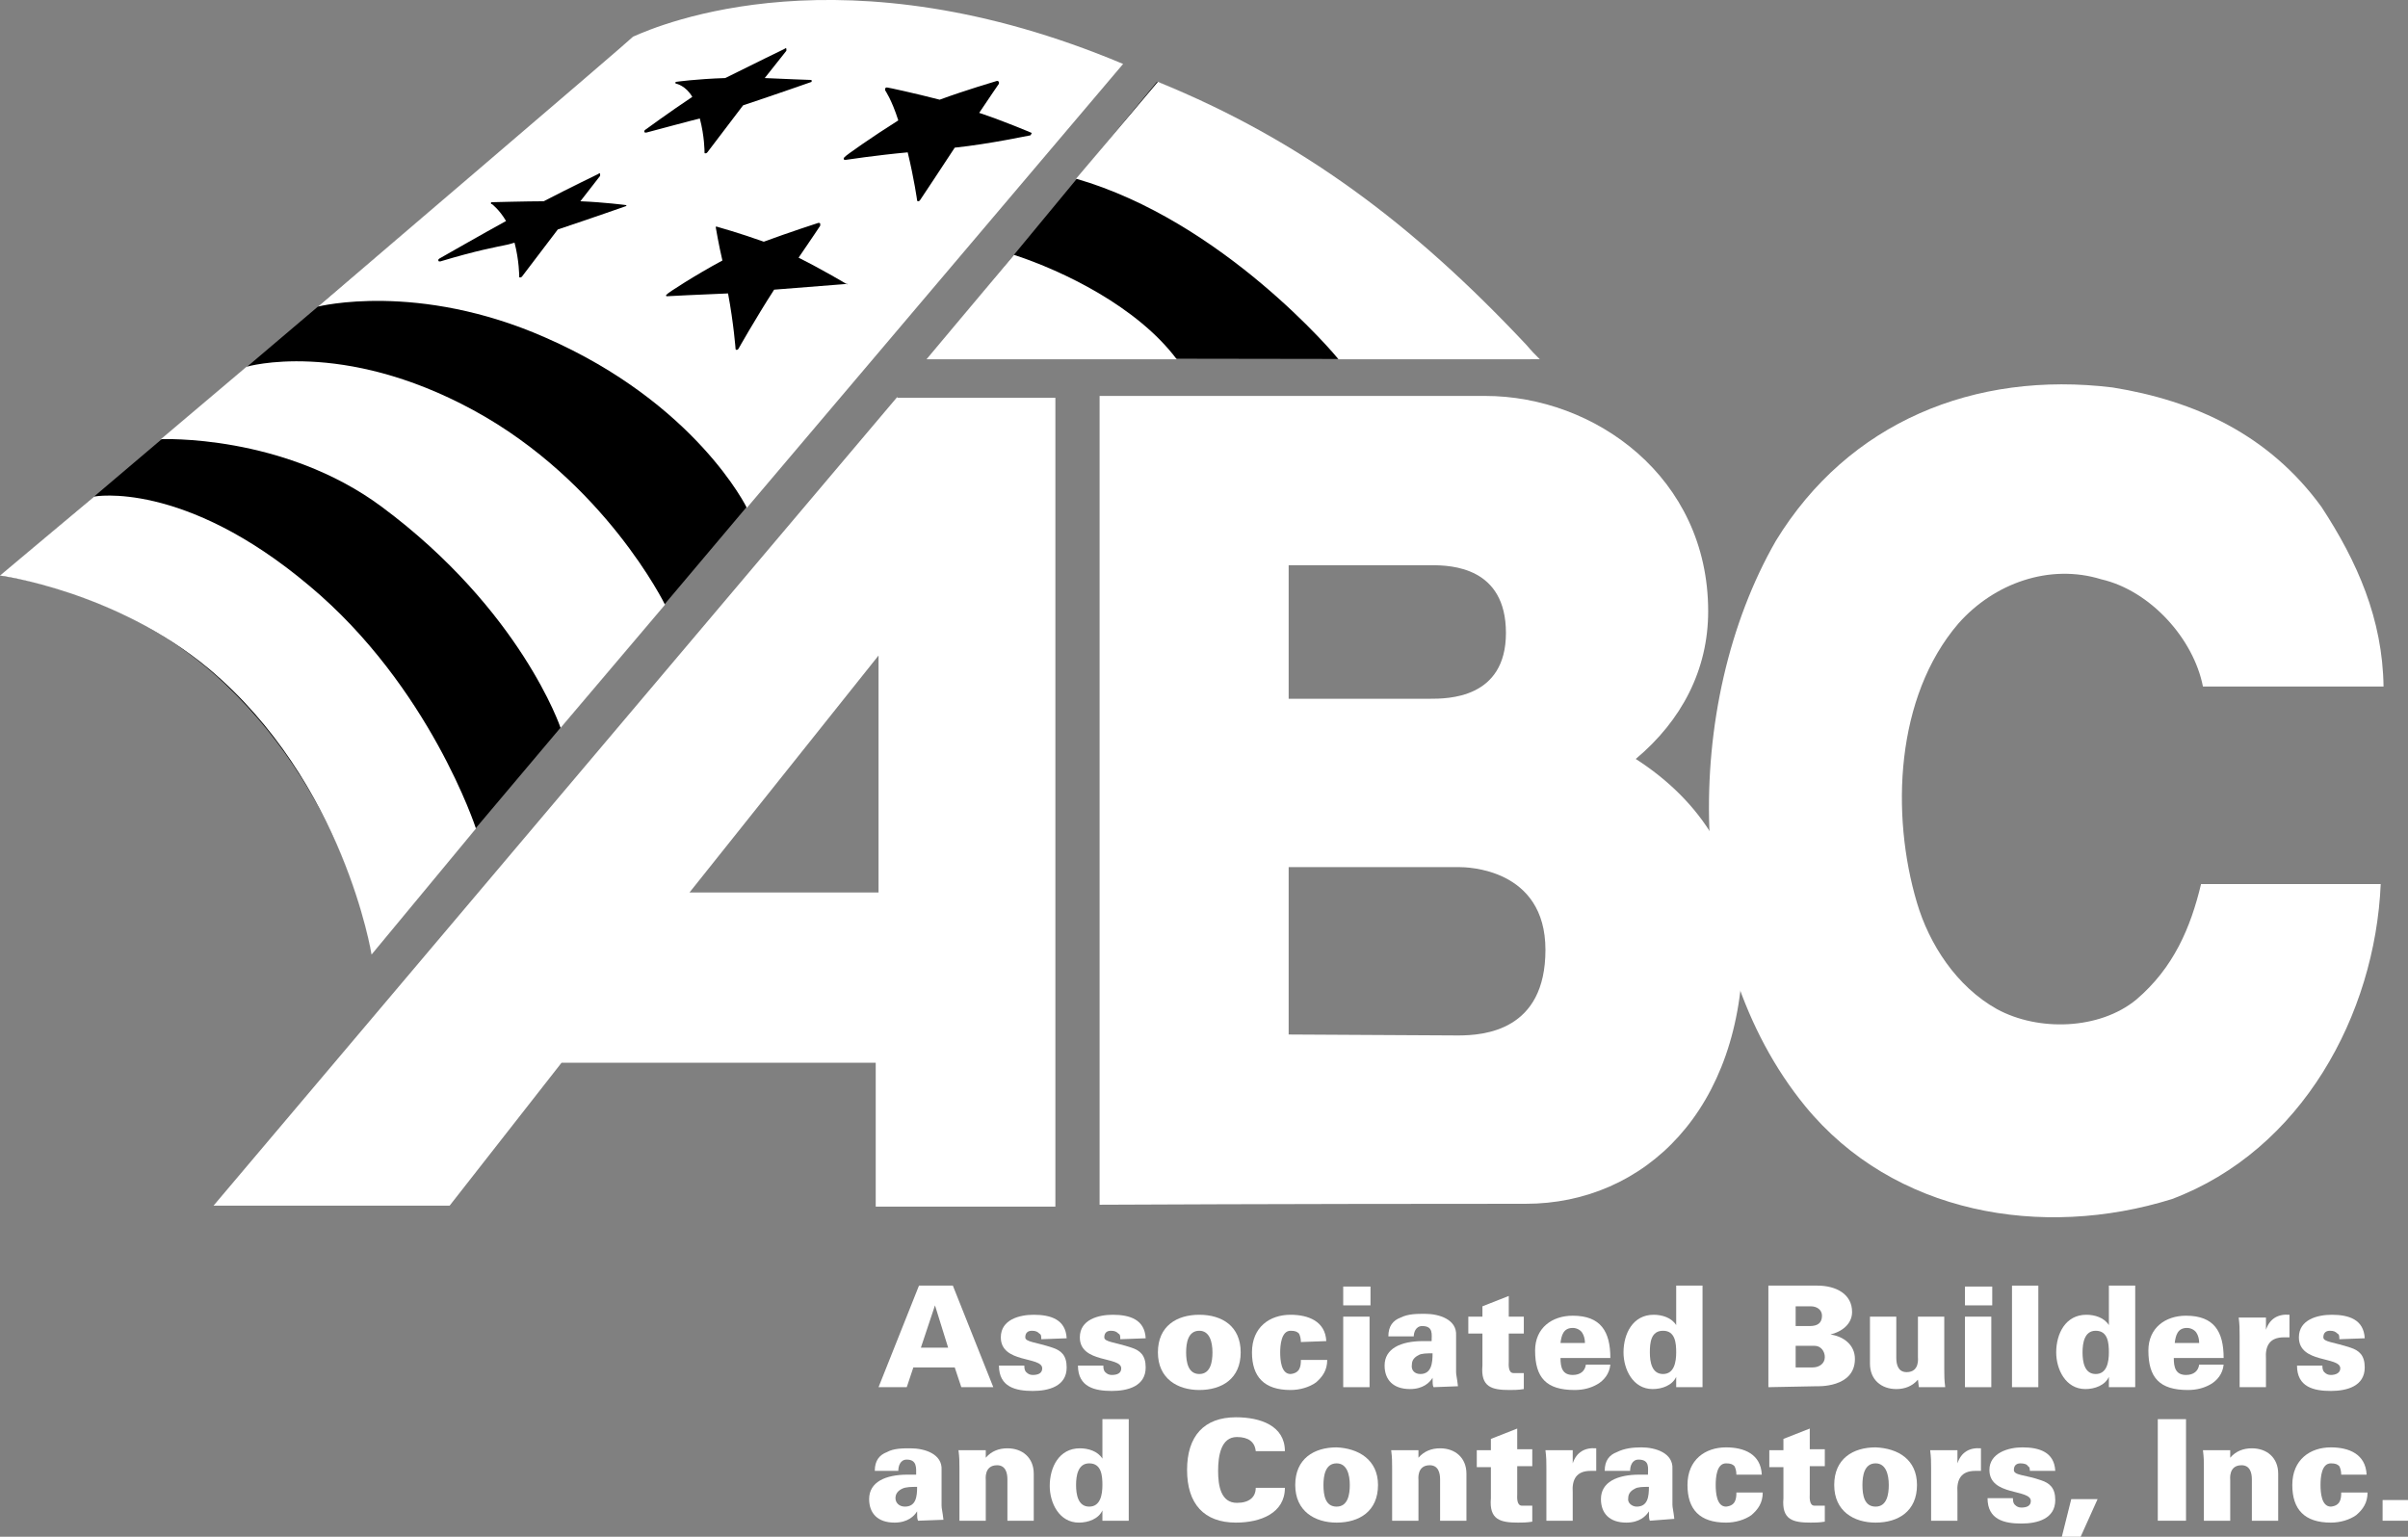 <?xml version="1.0" encoding="utf-8"?>
<!-- Generator: Adobe Illustrator 22.0.1, SVG Export Plug-In . SVG Version: 6.00 Build 0)  -->
<svg version="1.1" id="Layer_1" xmlns="http://www.w3.org/2000/svg" xmlns:xlink="http://www.w3.org/1999/xlink" x="0px" y="0px"
	 viewBox="0 0 256 163.4" style="enable-background:new 0 0 256 163.4;" xml:space="preserve">
<rect x="0" y="0" width="256" height="163.4" fill="#808080" stroke="none"/>
<style type="text/css">
	.st0{fill:#FFFFFF;}
</style>
<g>
	<g>
		<path d="M119.1,6.8C87.6-5.8,68.8,3.4,67.3,4.1c0,0.1-67.2,57.1-67.2,57.1S13.6,62.8,24,72.8c13,12.4,15.5,28.4,15.5,28.4
			L119.1,6.8z"/>
		<path d="M163.6,38.2c-1.8-1.8-18.7-20.7-40.6-29.5L98.7,38.1L163.6,38.2z"/>
	</g>
	<g>
		<path class="st0" d="M93.4,147.5l4.3-10.8h3.6l4.3,10.8h-3.4l-0.7-2.1h-4.4l-0.7,2.1H93.4z M100.8,143.3l-1.4-4.5h0l-1.5,4.5
			H100.8z"/>
		<path class="st0" d="M110.7,142.4c0-0.3,0-0.5-0.2-0.6c-0.2-0.2-0.4-0.3-0.8-0.3c-0.4,0-0.7,0.2-0.7,0.7c0,0.5,1.1,0.5,2.9,1.1
			c0.9,0.3,1.5,0.8,1.5,2.1c0,2-1.9,2.5-3.6,2.5c-1.8,0-3.6-0.4-3.6-2.7h2.7c0,0.2,0,0.5,0.2,0.7c0.2,0.2,0.4,0.3,0.7,0.3
			c0.6,0,1-0.2,1-0.7c0-1.3-4.4-0.5-4.4-3.3c0-1.9,2-2.4,3.5-2.4c1.8,0,3.4,0.5,3.5,2.5L110.7,142.4L110.7,142.4z"/>
		<path class="st0" d="M119.1,142.4c0-0.3,0-0.5-0.2-0.6c-0.2-0.2-0.4-0.3-0.8-0.3c-0.4,0-0.7,0.2-0.7,0.7c0,0.5,1.1,0.5,2.9,1.1
			c0.9,0.3,1.5,0.8,1.5,2.1c0,2-1.9,2.5-3.6,2.5c-1.8,0-3.6-0.4-3.6-2.7h2.7c0,0.2,0,0.5,0.2,0.7c0.2,0.2,0.4,0.3,0.7,0.3
			c0.6,0,1-0.2,1-0.7c0-1.3-4.4-0.5-4.4-3.3c0-1.9,2-2.4,3.5-2.4c1.8,0,3.4,0.5,3.5,2.5L119.1,142.4L119.1,142.4z"/>
		<path class="st0" d="M131.9,143.8c0,2.8-2,4-4.4,4c-2.3,0-4.4-1.2-4.4-4c0-2.8,2-4,4.4-4C129.9,139.8,131.9,141,131.9,143.8z
			 M127.5,146.1c1.2,0,1.4-1.3,1.4-2.3c0-1.1-0.3-2.3-1.4-2.3c-1.2,0-1.4,1.3-1.4,2.3C126.1,144.8,126.3,146.1,127.5,146.1z"/>
		<path class="st0" d="M138.3,142.7c0-0.4-0.1-0.7-0.2-0.9c-0.2-0.2-0.4-0.3-0.9-0.3c-1,0-1.1,1.6-1.1,2.3c0,0.8,0.1,2.3,1.1,2.3
			c1-0.1,1.1-0.8,1.1-1.5h2.8c0,1.1-0.5,1.8-1.2,2.4c-0.7,0.5-1.7,0.8-2.7,0.8c-2.8,0-4.1-1.4-4.1-4c0-2.7,1.9-4,4.1-4
			c1.9,0,3.7,0.7,3.8,2.8L138.3,142.7L138.3,142.7z"/>
		<path class="st0" d="M142.8,138.8v-2h2.9v2H142.8z M142.8,147.5V140h2.8v7.5H142.8z"/>
		<path class="st0" d="M152.4,147.5c-0.1-0.2-0.1-0.5-0.1-1h0c-0.3,0.5-1,1.2-2.4,1.2c-1.8,0-2.7-1-2.7-2.5c0-1.8,1.7-2.6,4.1-2.6
			h0.9c0-0.7,0.2-1.6-1-1.6c-0.7,0-0.9,0.7-0.9,1.1h-2.7c0-1.1,0.5-1.7,1.3-2c0.8-0.4,1.7-0.4,2.6-0.4c1.5,0,3.4,0.6,3.3,2.3v3.9
			c0,0.3,0.1,0.6,0.2,1.5L152.4,147.5L152.4,147.5z M151,146.1c1.2,0,1.3-1.2,1.3-2.2c-0.6,0-1.2,0-1.5,0.2c-0.4,0.2-0.7,0.5-0.7,1
			C150,145.7,150.4,146.1,151,146.1z"/>
		<path class="st0" d="M157.6,140v-1.1l2.8-1.1v2.2h1.6v1.8h-1.6v3c0,0.2-0.1,1.2,0.5,1.2c0.4,0,0.8,0,1.1,0v1.7
			c-0.6,0.1-1.1,0.1-1.5,0.1c-1.9,0-3.1-0.3-2.9-2.6v-3.4h-1.5V140L157.6,140z"/>
		<path class="st0" d="M165.9,144.4c0,1,0.2,1.8,1.3,1.8c0.8,0,1.3-0.4,1.4-1.1h2.6c-0.1,1-0.7,1.7-1.4,2.1
			c-0.7,0.4-1.5,0.6-2.4,0.6c-3,0-4.2-1.3-4.2-4.2c0-2.4,1.8-3.7,4-3.7c3,0,4,1.7,4,4.5L165.9,144.4L165.9,144.4z M168.5,142.8
			c0-0.4-0.1-0.8-0.3-1.1c-0.2-0.3-0.6-0.5-1-0.5c-1,0-1.2,0.8-1.3,1.6H168.5z"/>
		<path class="st0" d="M178.2,146.4L178.2,146.4c-0.4,0.9-1.5,1.3-2.5,1.3c-2.1,0-3.1-2.1-3.1-3.9c0-2,1-4,3.2-4
			c0.9,0,1.9,0.3,2.4,1.1h0v-4.2h2.8v10.8h-2.8L178.2,146.4z M175.4,143.8c0,1,0.2,2.3,1.4,2.3c1.2,0,1.4-1.3,1.4-2.3
			c0-1-0.1-2.3-1.4-2.3C175.5,141.5,175.4,142.8,175.4,143.8z"/>
		<path class="st0" d="M188,147.5v-10.8h5.2c2,0,3.7,0.9,3.7,2.8c0,1.3-1.1,2.1-2.3,2.4v0c1.4,0.2,2.6,1.1,2.6,2.6
			c0,3.1-4,2.9-4.1,2.9L188,147.5L188,147.5z M190.9,141l1.5,0c0.8,0,1.3-0.3,1.3-1.1c0-0.6-0.5-1-1.2-1h-1.6L190.9,141L190.9,141z
			 M192.7,145.4c0.7,0,1.3-0.4,1.3-1.1c0-0.6-0.4-1.2-1.1-1.2h-2v2.3H192.7z"/>
		<path class="st0" d="M203.9,146.7c-0.6,0.7-1.4,1-2.3,1c-1.6,0-2.8-1-2.8-2.7v-5h2.8v4.4c0,0.7,0.2,1.5,1.1,1.5
			c1.4,0,1.2-1.5,1.2-1.6V140h2.8v5.6c0,0.7,0,1.1,0.1,1.9H204L203.9,146.7z"/>
		<path class="st0" d="M208.9,138.8v-2h2.9v2H208.9z M208.9,147.5V140h2.8v7.5H208.9z"/>
		<path class="st0" d="M213.9,147.5v-10.8h2.8v10.8H213.9z"/>
		<path class="st0" d="M224.2,146.4L224.2,146.4c-0.4,0.9-1.5,1.3-2.5,1.3c-2.1,0-3.1-2.1-3.1-3.9c0-2,1-4,3.2-4
			c0.9,0,1.9,0.3,2.4,1.1h0v-4.2h2.8v10.8h-2.8L224.2,146.4z M221.4,143.8c0,1,0.2,2.3,1.4,2.3c1.2,0,1.4-1.3,1.4-2.3
			c0-1-0.1-2.3-1.4-2.3C221.6,141.5,221.4,142.8,221.4,143.8z"/>
		<path class="st0" d="M231.1,144.4c0,1,0.2,1.8,1.3,1.8c0.8,0,1.3-0.4,1.4-1.1h2.6c-0.1,1-0.7,1.7-1.4,2.1
			c-0.7,0.4-1.5,0.6-2.4,0.6c-3,0-4.2-1.3-4.2-4.2c0-2.4,1.8-3.7,4-3.7c3,0,4,1.7,4,4.5L231.1,144.4L231.1,144.4z M233.8,142.8
			c0-0.4-0.1-0.8-0.3-1.1c-0.2-0.3-0.6-0.5-1-0.5c-1,0-1.2,0.8-1.3,1.6H233.8z"/>
		<path class="st0" d="M240.9,141.4L240.9,141.4c0.4-1.2,1.3-1.7,2.5-1.6v2.4c-0.2,0-0.4,0-0.6,0c-1.5,0-2,0.9-1.9,2.3v3h-2.8V142
			c0-0.7,0-1.1-0.1-1.9h2.9L240.9,141.4z"/>
		<path class="st0" d="M248.7,142.4c0-0.3,0-0.5-0.2-0.6c-0.2-0.2-0.4-0.3-0.8-0.3c-0.4,0-0.7,0.2-0.7,0.7c0,0.5,1.1,0.5,2.9,1.1
			c0.9,0.3,1.5,0.8,1.5,2.1c0,2-1.9,2.5-3.6,2.5c-1.8,0-3.6-0.4-3.6-2.7h2.7c0,0.2,0,0.5,0.2,0.7c0.2,0.2,0.4,0.3,0.7,0.3
			c0.5,0,1-0.2,1-0.7c0-1.3-4.4-0.5-4.4-3.3c0-1.9,2-2.4,3.5-2.4c1.8,0,3.4,0.5,3.5,2.5L248.7,142.4L248.7,142.4z"/>
		<path class="st0" d="M97.6,161.7c-0.1-0.2-0.1-0.5-0.1-1h0c-0.3,0.5-1,1.2-2.4,1.2c-1.8,0-2.7-1-2.7-2.5c0-1.8,1.7-2.6,4.1-2.6
			h0.9c0-0.7,0.1-1.6-1-1.6c-0.7,0-0.9,0.7-0.9,1.2H93c0-1.1,0.5-1.7,1.3-2C95,154,96,154,96.8,154c1.5,0,3.4,0.6,3.3,2.3v3.8
			c0,0.3,0.1,0.6,0.2,1.5L97.6,161.7L97.6,161.7z M96.2,160.2c1.2,0,1.3-1.1,1.3-2.1c-0.6,0-1.2,0-1.6,0.2c-0.4,0.2-0.7,0.5-0.7,1
			C95.2,159.8,95.6,160.2,96.2,160.2z"/>
		<path class="st0" d="M104.8,155c0.6-0.7,1.4-1,2.3-1c1.6,0,2.8,1,2.8,2.7v5h-2.8v-4.4c0-0.7-0.2-1.5-1.1-1.5
			c-1.4,0-1.2,1.5-1.2,1.6v4.3H102v-5.6c0-0.7,0-1.1-0.1-1.9h2.9L104.8,155z"/>
		<path class="st0" d="M117.2,160.6L117.2,160.6c-0.4,0.9-1.5,1.3-2.5,1.3c-2.1,0-3.1-2.1-3.1-3.9c0-2,1-4,3.2-4
			c0.9,0,1.9,0.3,2.4,1.1h0v-4.2h2.8v10.8h-2.8L117.2,160.6z M114.4,157.9c0,1,0.2,2.3,1.4,2.3c1.2,0,1.4-1.3,1.4-2.3
			c0-1-0.1-2.3-1.4-2.3C114.6,155.6,114.4,156.9,114.4,157.9z"/>
		<path class="st0" d="M133.5,154.3c-0.1-1-0.8-1.5-2-1.5c-1.7,0-2,2-2,3.6c0,1.6,0.3,3.4,2,3.4c1.3,0,2-0.6,2-1.6h3.1
			c0,2.7-2.6,3.7-5.2,3.7c-3.4,0-5.2-2-5.2-5.6c0-3.6,1.8-5.6,5.2-5.6c2.6,0,5.2,0.9,5.2,3.6H133.5z"/>
		<path class="st0" d="M146.5,157.9c0,2.8-2,4-4.4,4c-2.3,0-4.4-1.2-4.4-4c0-2.8,2-4,4.4-4C144.4,154,146.5,155.2,146.5,157.9z
			 M142.1,160.2c1.2,0,1.4-1.3,1.4-2.3c0-1.1-0.3-2.3-1.4-2.3c-1.2,0-1.4,1.3-1.4,2.3C140.7,159,140.9,160.2,142.1,160.2z"/>
		<path class="st0" d="M150.8,155c0.6-0.7,1.4-1,2.3-1c1.6,0,2.8,1,2.8,2.7v5h-2.8v-4.4c0-0.7-0.2-1.5-1.1-1.5
			c-1.4,0-1.2,1.5-1.2,1.6v4.3H148v-5.6c0-0.7,0-1.1-0.1-1.9h2.9L150.8,155z"/>
		<path class="st0" d="M158.5,154.2V153l2.8-1.1v2.2h1.6v1.8h-1.6v3c0,0.2-0.1,1.2,0.5,1.2c0.4,0,0.8,0,1.1,0v1.7
			c-0.6,0.1-1.1,0.1-1.5,0.1c-1.9,0-3.1-0.3-2.9-2.6V156h-1.5v-1.8L158.5,154.2L158.5,154.2z"/>
		<path class="st0" d="M167.2,155.6L167.2,155.6c0.4-1.2,1.3-1.7,2.5-1.6v2.4c-0.2,0-0.4,0-0.6,0c-1.5,0-2,0.9-1.9,2.3v3h-2.8v-5.6
			c0-0.7,0-1.1-0.1-1.9h2.9L167.2,155.6z"/>
		<path class="st0" d="M175.4,161.7c-0.1-0.2-0.1-0.5-0.1-1h0c-0.3,0.5-1,1.2-2.4,1.2c-1.8,0-2.7-1-2.7-2.5c0-1.8,1.7-2.6,4.1-2.6
			h0.9c0-0.7,0.2-1.6-1-1.6c-0.7,0-0.9,0.7-0.9,1.2h-2.7c0-1.1,0.5-1.7,1.3-2c0.8-0.4,1.7-0.5,2.6-0.5c1.5,0,3.4,0.6,3.3,2.3v3.8
			c0,0.3,0.1,0.6,0.2,1.5L175.4,161.7L175.4,161.7z M174,160.2c1.2,0,1.3-1.1,1.3-2.1c-0.6,0-1.2,0-1.5,0.2c-0.4,0.2-0.7,0.5-0.7,1
			C173,159.8,173.5,160.2,174,160.2z"/>
		<path class="st0" d="M184.6,156.8c0-0.4-0.1-0.7-0.2-0.9c-0.2-0.2-0.4-0.3-0.9-0.3c-1,0-1.1,1.5-1.1,2.3c0,0.8,0.1,2.3,1.1,2.3
			c1-0.1,1.1-0.8,1.1-1.5h2.8c0,1.1-0.5,1.8-1.2,2.4c-0.7,0.5-1.7,0.8-2.7,0.8c-2.8,0-4.1-1.4-4.1-4c0-2.7,1.9-4,4.1-4
			c1.9,0,3.7,0.7,3.8,2.9L184.6,156.8L184.6,156.8z"/>
		<path class="st0" d="M189.6,154.2V153l2.8-1.1v2.2h1.6v1.8h-1.6v3c0,0.2-0.1,1.2,0.5,1.2c0.4,0,0.8,0,1.1,0v1.7
			c-0.6,0.1-1.1,0.1-1.5,0.1c-1.9,0-3.1-0.3-2.9-2.6V156h-1.5v-1.8L189.6,154.2L189.6,154.2z"/>
		<path class="st0" d="M203.8,157.9c0,2.8-2,4-4.4,4c-2.3,0-4.4-1.2-4.4-4c0-2.8,2-4,4.4-4C201.8,154,203.8,155.2,203.8,157.9z
			 M199.4,160.2c1.2,0,1.4-1.3,1.4-2.3c0-1.1-0.3-2.3-1.4-2.3c-1.2,0-1.4,1.3-1.4,2.3C198,159,198.2,160.2,199.4,160.2z"/>
		<path class="st0" d="M208.1,155.6L208.1,155.6c0.4-1.2,1.3-1.7,2.5-1.6v2.4c-0.2,0-0.4,0-0.6,0c-1.5,0-2,0.9-1.9,2.3v3h-2.8v-5.6
			c0-0.7,0-1.1-0.1-1.9h2.9L208.1,155.6z"/>
		<path class="st0" d="M215.8,156.5c0-0.3,0-0.5-0.2-0.6c-0.1-0.2-0.4-0.3-0.8-0.3c-0.4,0-0.7,0.2-0.7,0.7c0,0.6,1.2,0.5,2.9,1.1
			c0.9,0.3,1.5,0.8,1.5,2.1c0,2-1.9,2.5-3.6,2.5c-1.8,0-3.6-0.4-3.6-2.7h2.7c0,0.2,0,0.5,0.2,0.7c0.2,0.2,0.4,0.3,0.7,0.3
			c0.6,0,1-0.2,1-0.7c0-1.3-4.4-0.5-4.4-3.3c0-1.8,2-2.4,3.5-2.4c1.8,0,3.4,0.5,3.5,2.5H215.8z"/>
		<path class="st0" d="M220.2,159.4h2.8l-1.8,4h-2L220.2,159.4z"/>
		<path class="st0" d="M229.4,161.7v-10.8h3v10.8H229.4z"/>
		<path class="st0" d="M237.1,155c0.6-0.7,1.4-1,2.3-1c1.6,0,2.8,1,2.8,2.7v5h-2.8v-4.4c0-0.7-0.2-1.5-1.1-1.5
			c-1.4,0-1.2,1.5-1.2,1.6v4.3h-2.8v-5.6c0-0.7,0-1.1-0.1-1.9h2.9L237.1,155z"/>
		<path class="st0" d="M248.9,156.8c0-0.4-0.1-0.7-0.2-0.9c-0.2-0.2-0.4-0.3-0.9-0.3c-1,0-1.1,1.5-1.1,2.3c0,0.8,0.1,2.3,1.1,2.3
			c1-0.1,1.1-0.8,1.1-1.5h2.8c0,1.1-0.5,1.8-1.2,2.4c-0.7,0.5-1.7,0.8-2.7,0.8c-2.8,0-4.1-1.4-4.1-4c0-2.7,1.9-4,4.1-4
			c1.9,0,3.7,0.7,3.8,2.9L248.9,156.8L248.9,156.8z"/>
		<path class="st0" d="M253.3,161.7v-2.2h2.7v2.2H253.3z"/>
	</g>
	<path class="st0" d="M0,61.2c0,0,12.2,1.6,22.2,9.9c14.4,12.1,17.3,30.4,17.3,30.4l11.1-13.4c0,0-4.9-15.1-17.7-25.8
		C19.5,51,10,52.8,10,52.8L0,61.2z"/>
	<path class="st0" d="M70.7,64.3c0,0-6.4-13.1-20.4-20.7C36.3,36,26.2,39,26.2,39l-9.1,7.7c0,0,13-0.6,23.5,7.2
		c14.8,11,19,23.5,19,23.5L70.7,64.3z"/>
	<path class="st0" d="M142.3,38.2l21.4,0c-0.5-0.5-0.9-0.9-1.4-1.5c-12.1-12.9-24-21.8-39.2-28L114.4,19
		C130,23.5,142,37.8,142.3,38.2z"/>
	<path class="st0" d="M125.1,38.2c-4.2-5.6-12.1-9.4-17.3-11.1l-9.3,11.1L125.1,38.2z"/>
	<path class="st0" d="M119.4,6.8C89.7-5.7,70.2,2.6,67.3,3.9c-0.1,0.2-33.5,28.7-33.5,28.7s10.6-2.7,24.2,3.3
		C74,42.9,79.4,54,79.4,54L119.4,6.8z"/>
	<path class="st0" d="M173.9,80.7c4.9-4.1,7.7-9.5,7.7-15.7c0-14.3-12.1-22.9-23.7-22.9c-9.6,0-41,0-41,0v86c0,0,19.2-0.1,45.3-0.1
		c12.6,0,23.1-10,23.1-27.4C185.2,91.9,180.9,85.2,173.9,80.7z M137,60.1c0,0,13.6,0,15.2,0c2.1,0,7.9,0.2,7.9,7.2c0,7-6.2,7-8.1,7
		c-1.1,0-15,0-15,0L137,60.1L137,60.1z M155,110.1c-0.8,0-18-0.1-18-0.1V92.2c0,0,17.7,0,18.1,0c0.8,0,9.2,0.1,9.2,8.8
		C164.3,109.6,157.8,110.1,155,110.1z"/>
	<path class="st0" d="M95.4,42.2l-72.7,86h25.1l11.9-15.2h33.4v15.3h19.1v-86H95.4z M93.4,69.7v25.2H73.3L93.4,69.7z"/>
	<g>
		<g>
			<path d="M90,30.2c0,0-2.5-1.5-5.1-2.8c1.1-1.6,2.3-3.4,2.3-3.4c0,0,0-0.1,0-0.1c0,0,0-0.1,0-0.1c0-0.1-0.1-0.1-0.2-0.1
				c0,0-3.1,1-5.8,2c-2.5-0.9-5-1.6-5-1.6c-0.1,0-0.1,0-0.1,0c0,0,0,0.1,0,0.1c0,0,0,0,0,0c0,0,0.3,1.8,0.7,3.5
				c-2.8,1.5-5.9,3.5-5.9,3.6c0,0-0.1,0.1-0.1,0.1c0,0,0,0,0,0c0,0.1,0.1,0.1,0.1,0.1c0,0,3.8-0.2,6.5-0.3c0.6,3.2,0.8,5.9,0.8,5.9
				c0,0.1,0.1,0.1,0.1,0.1c0.1,0,0.1,0,0.2-0.1c0,0,1.8-3.2,3.8-6.3c2.6-0.2,7.6-0.6,7.6-0.6c0.1,0,0.1-0.1,0.1-0.1c0,0,0,0,0,0
				C90.1,30.3,90.1,30.3,90,30.2z"/>
			<path d="M109.6,14.1c0,0-2.8-1.2-5.5-2.1c1-1.5,2.1-3.1,2.1-3.1c0,0,0-0.1,0-0.1c0,0,0-0.1,0-0.1c0,0-0.1-0.1-0.2-0.1
				c0,0-3.4,1-6.1,2c-2.7-0.7-5.5-1.3-5.6-1.3c-0.1,0-0.1,0-0.2,0.1c0,0,0,0.1,0,0.1c0,0,0,0.1,0,0.1c0,0,0.7,1,1.4,3.2
				c-2.7,1.7-5.7,3.8-5.7,3.9c0,0-0.1,0.1-0.1,0.1c0,0,0,0,0,0.1c0,0.1,0.1,0.1,0.2,0.1c0,0,3.3-0.5,6.6-0.8c0.7,2.9,1,5.1,1,5.1
				c0,0.1,0.1,0.1,0.1,0.1c0.1,0,0.1,0,0.2-0.1c0,0,2.6-3.9,3.7-5.6c3.8-0.4,7.9-1.3,8-1.3c0.1,0,0.1-0.1,0.1-0.1c0,0,0,0,0,0
				C109.7,14.2,109.7,14.1,109.6,14.1z"/>
			<path d="M66.6,21.9c0-0.1-0.1-0.1-0.1-0.1c0,0-2.3-0.3-4.8-0.4c1.1-1.4,2.1-2.7,2.1-2.7c0,0,0-0.1,0-0.1c0,0,0-0.1,0-0.1
				c0-0.1-0.1-0.1-0.2,0c0,0-3.1,1.5-5.8,2.9c-1.7,0-5.5,0.1-5.5,0.1c-0.1,0-0.1,0-0.1,0.1c0,0,0,0,0,0c0,0.1,0,0.1,0.1,0.1
				c0,0,0.8,0.6,1.5,1.8c-2.2,1.2-7.1,4-7.1,4c0,0-0.1,0.1-0.1,0.1c0,0,0,0,0,0.1c0,0.1,0.1,0.1,0.2,0.1c4-1.2,5.8-1.5,7.2-1.8
				c0,0,0.4-0.1,0.7-0.2c0.5,1.9,0.5,3.6,0.5,3.6c0,0.1,0,0.1,0.1,0.1c0.1,0,0.1,0,0.2-0.1c0,0,3.2-4.2,3.8-5
				c3.6-1.2,7.3-2.5,7.3-2.5C66.6,22,66.6,22,66.6,21.9C66.6,21.9,66.6,21.9,66.6,21.9z"/>
			<path d="M86.3,8.6c0-0.1-0.1-0.1-0.1-0.1c0,0-2.9-0.1-4.9-0.2c1.2-1.5,2.3-2.9,2.3-2.9c0,0,0-0.1,0-0.1c0,0,0-0.1,0-0.1
				c0-0.1-0.1-0.1-0.2,0c0,0-3.5,1.7-6.3,3.1c-3.1,0.1-5.2,0.4-5.2,0.4c-0.1,0-0.1,0.1-0.1,0.1c0,0.1,0.1,0.1,0.1,0.1
				c0,0,1,0.2,1.7,1.4c-2.4,1.6-5,3.5-5,3.5c0,0-0.1,0.1-0.1,0.1c0,0,0,0,0,0.1c0,0.1,0.1,0.1,0.2,0.1c0,0,5.6-1.5,5.7-1.5
				c0.5,1.9,0.5,3.5,0.5,3.6c0,0.1,0,0.1,0.1,0.1c0.1,0,0.1,0,0.2-0.1c0,0,3.2-4.2,3.8-5c3.6-1.2,7.3-2.5,7.3-2.5
				C86.2,8.7,86.3,8.7,86.3,8.6C86.3,8.6,86.3,8.6,86.3,8.6z"/>
		</g>
	</g>
	<path class="st0" d="M246.8,53.9c3.8,5.8,6.5,11.9,6.6,19.1h-19.2c-1-5.1-5.6-10.2-10.8-11.4c-5.5-1.7-11.4,0.4-15.2,4.7
		c-6.7,7.8-7.2,20.3-4.4,29.7c1.3,4.4,4.2,8.9,8.5,11.3c4.4,2.4,10.9,2.2,14.8-1c4-3.4,5.8-7.7,6.9-12.3h19.1
		c-0.6,13.9-8.4,28.3-22.2,33.5c-13.8,4.3-29.6,1.6-39-9.9c-13-15.9-13.1-42.7-3.1-60.1c7.7-12.6,21.1-18.1,35.8-16.3
		C233.3,42.6,241.2,46.2,246.8,53.9z"/>
</g>
</svg>
